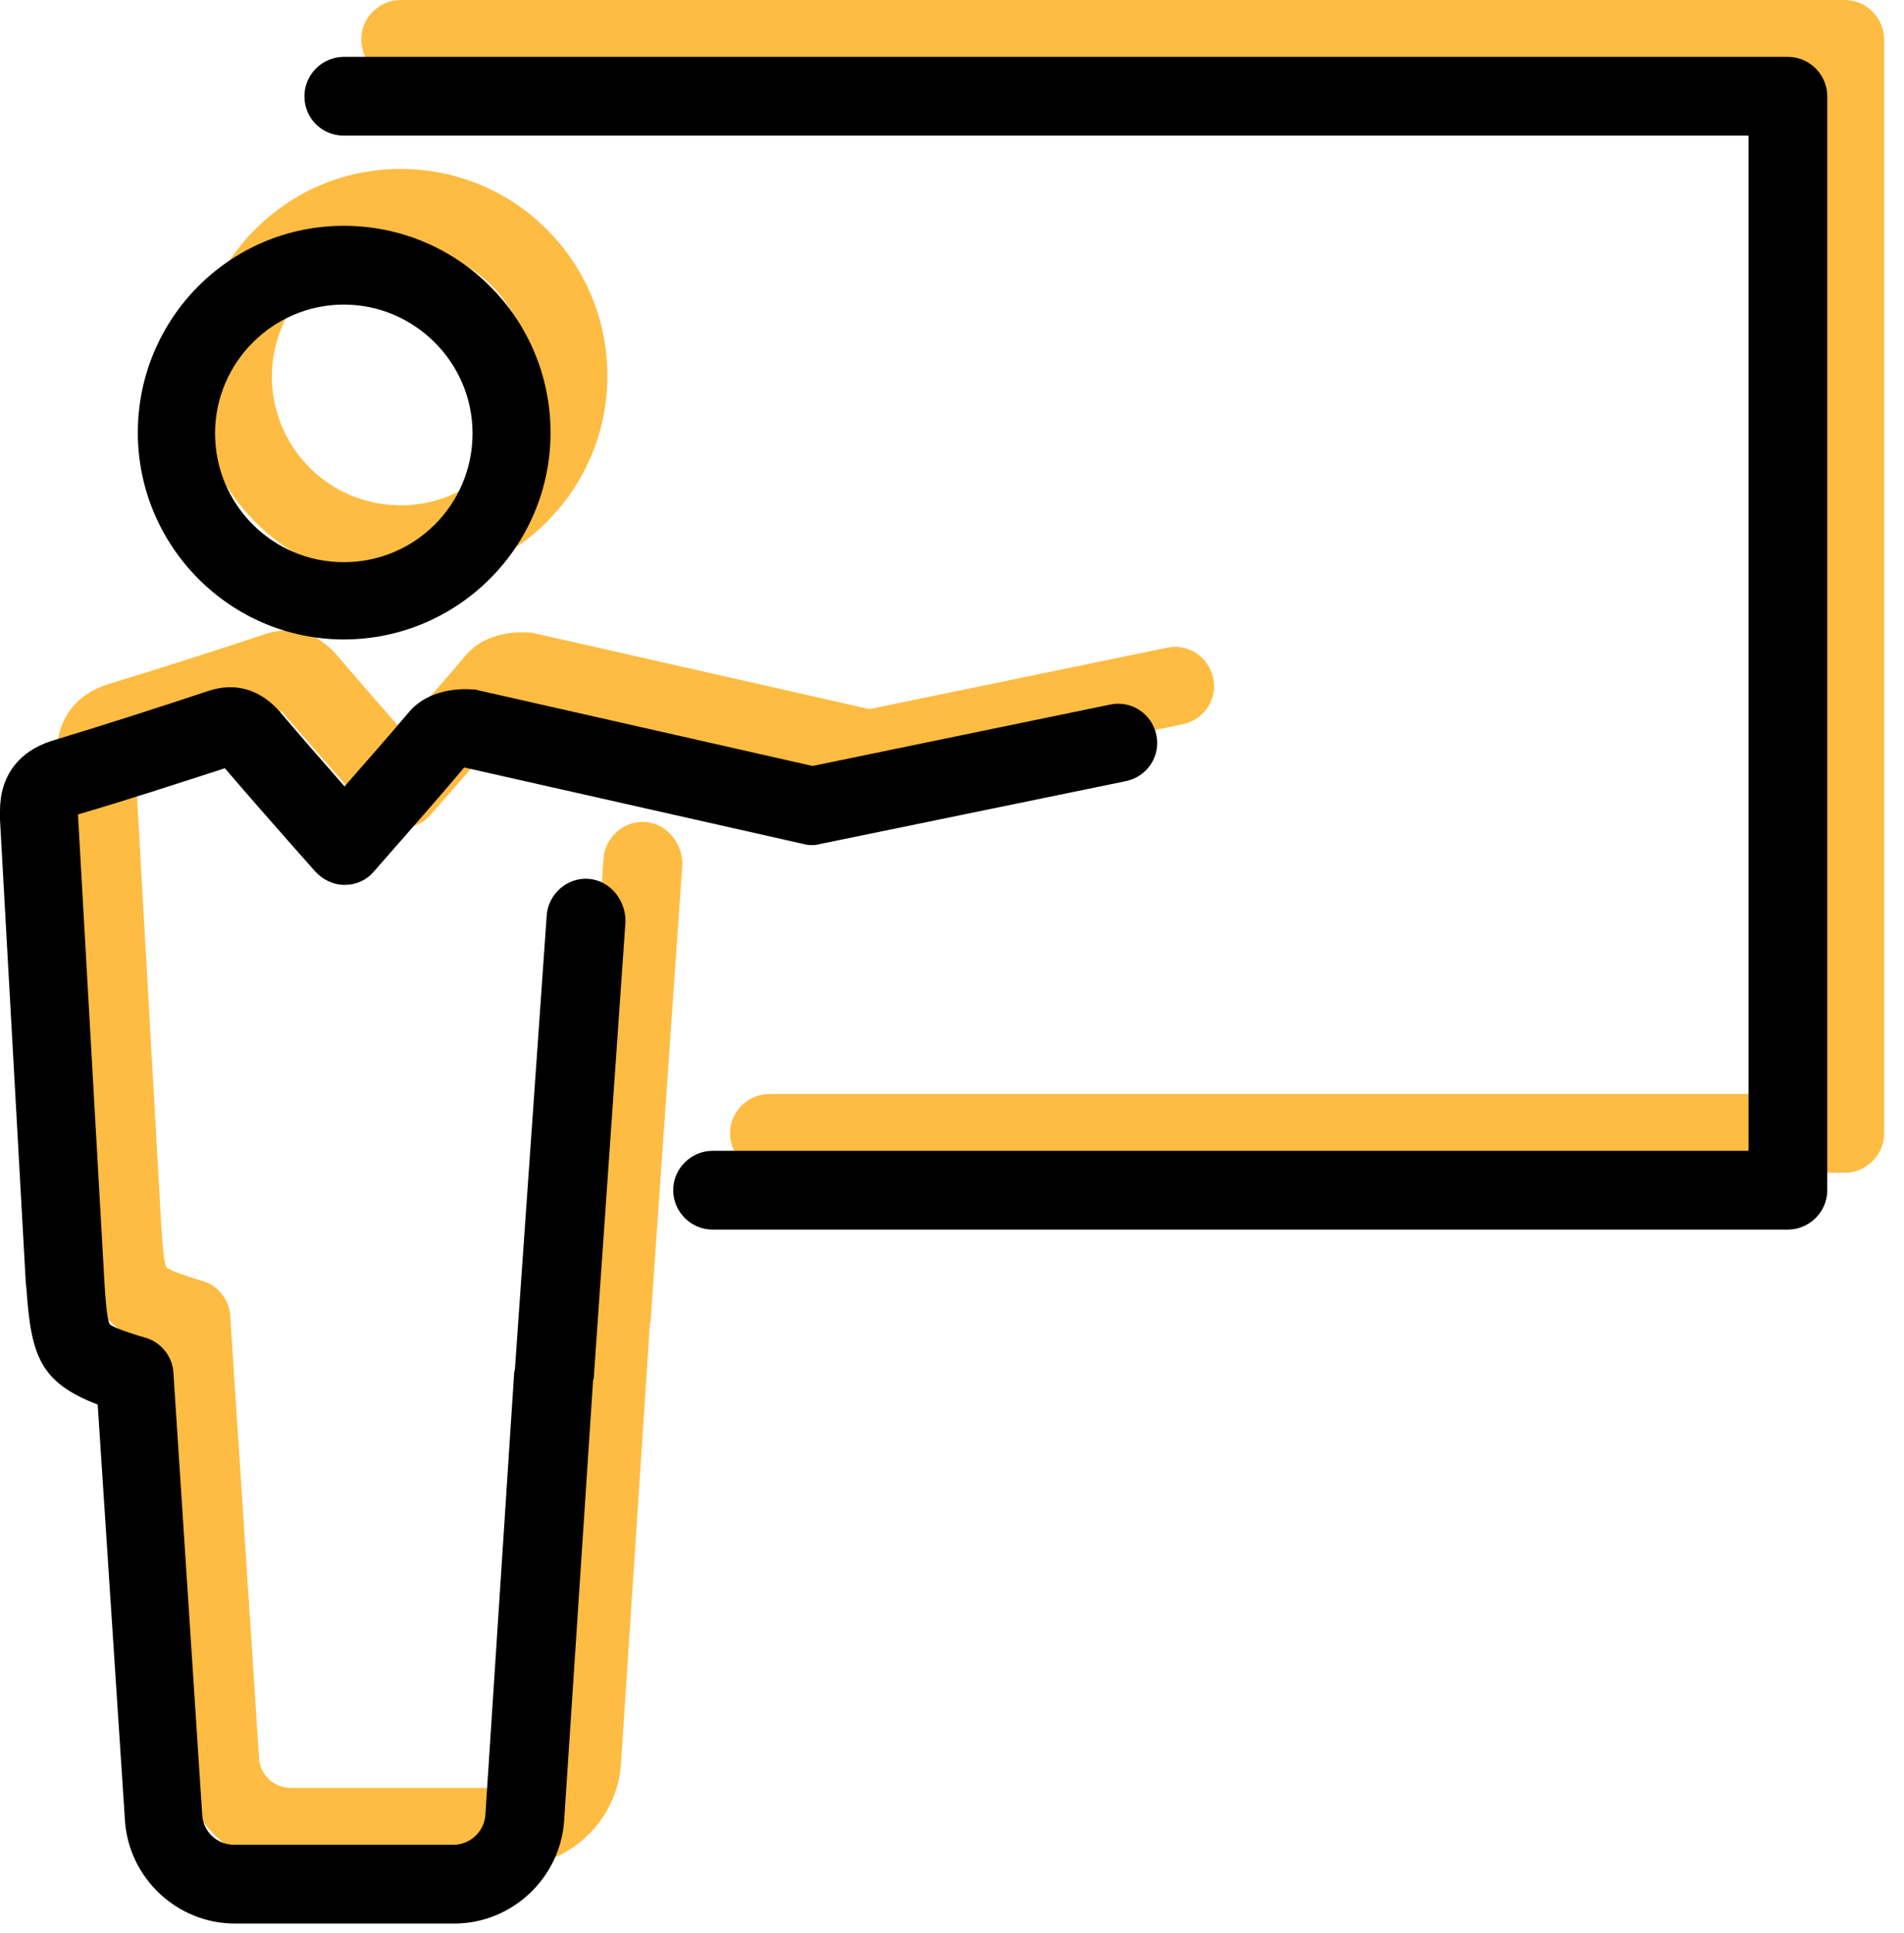 <svg width="67" height="68" viewBox="0 0 67 68" fill="none" xmlns="http://www.w3.org/2000/svg">
<path d="M14.098 20.492C18.095 20.492 21.373 17.241 21.373 13.217C21.373 9.193 18.122 5.942 14.098 5.942C10.074 5.942 6.85 9.22 6.85 13.217C6.85 17.214 10.101 20.492 14.098 20.492ZM14.098 8.714C16.576 8.714 18.628 10.739 18.628 13.244C18.628 15.749 16.603 17.774 14.098 17.774C11.593 17.774 9.568 15.749 9.568 13.244C9.568 10.739 11.62 8.714 14.098 8.714Z" fill="#FFBC42"/>
<path d="M22.705 28.912C21.959 28.859 21.293 29.445 21.239 30.191L20.12 46.153C20.12 46.206 20.093 46.233 20.093 46.286L19.081 61.822C19.054 62.408 18.548 62.888 17.962 62.888H10.234C9.648 62.888 9.141 62.435 9.115 61.822L8.102 46.286C8.076 45.727 7.676 45.221 7.143 45.061C6.85 44.981 5.997 44.714 5.864 44.581C5.757 44.421 5.704 43.568 5.677 43.142L4.745 26.674V26.647C6.477 26.141 8.182 25.581 9.914 25.022C10.687 25.928 11.46 26.807 12.259 27.713L13.085 28.646C13.352 28.939 13.725 29.125 14.124 29.125C14.524 29.125 14.897 28.966 15.164 28.646L16.123 27.553C16.896 26.674 17.615 25.848 18.335 24.995L30.273 27.687C30.459 27.74 30.672 27.74 30.859 27.687L41.625 25.475C42.371 25.315 42.85 24.596 42.691 23.849C42.531 23.103 41.811 22.624 41.065 22.783L30.593 24.942L18.814 22.277C18.761 22.25 18.681 22.25 18.628 22.25C18.282 22.224 17.109 22.197 16.39 23.05C15.643 23.929 14.897 24.782 14.124 25.661C13.352 24.782 12.606 23.929 11.86 23.05C11.167 22.25 10.287 21.984 9.328 22.304C7.489 22.917 5.651 23.503 3.812 24.062C2.64 24.436 2 25.315 2 26.514C2 26.594 2 26.807 2 26.834L2.906 43.089L2.933 43.355C3.093 45.727 3.439 46.633 5.438 47.406L6.397 62.035C6.53 64.06 8.235 65.659 10.261 65.659H17.988C20.014 65.659 21.719 64.06 21.852 62.035L22.865 46.633C22.865 46.58 22.865 46.553 22.892 46.5L24.011 30.405C24.011 29.632 23.451 28.966 22.705 28.912Z" fill="#FFBC42"/>
<path d="M64.914 0H14.098C13.352 0 12.712 0.613 12.712 1.386C12.712 2.158 13.325 2.771 14.098 2.771H63.529V38.479H27.075C26.329 38.479 25.689 39.092 25.689 39.864C25.689 40.611 26.302 41.25 27.075 41.25H64.914C65.66 41.25 66.3 40.637 66.3 39.864V1.386C66.3 0.64 65.687 0 64.914 0Z" fill="#FFBC42"/>
<path d="M12.098 22.492C16.095 22.492 19.373 19.241 19.373 15.217C19.373 11.193 16.122 7.942 12.098 7.942C8.074 7.942 4.85 11.22 4.85 15.217C4.85 19.214 8.101 22.492 12.098 22.492ZM12.098 10.714C14.576 10.714 16.628 12.739 16.628 15.244C16.628 17.749 14.603 19.774 12.098 19.774C9.593 19.774 7.568 17.749 7.568 15.244C7.568 12.739 9.62 10.714 12.098 10.714Z" fill="black"/>
<path d="M20.705 30.912C19.959 30.859 19.293 31.445 19.239 32.191L18.12 48.153C18.12 48.206 18.093 48.233 18.093 48.286L17.081 63.822C17.054 64.408 16.548 64.888 15.962 64.888H8.234C7.648 64.888 7.141 64.435 7.115 63.822L6.102 48.286C6.076 47.727 5.676 47.221 5.143 47.061C4.85 46.981 3.997 46.714 3.864 46.581C3.757 46.421 3.704 45.568 3.677 45.142L2.745 28.674V28.647C4.477 28.141 6.182 27.581 7.914 27.022C8.687 27.928 9.46 28.807 10.259 29.713L11.085 30.646C11.352 30.939 11.725 31.125 12.124 31.125C12.524 31.125 12.897 30.966 13.164 30.646L14.123 29.553C14.896 28.674 15.615 27.848 16.335 26.995L28.273 29.687C28.459 29.74 28.672 29.74 28.859 29.687L39.625 27.475C40.371 27.315 40.85 26.596 40.691 25.849C40.531 25.103 39.811 24.624 39.065 24.783L28.593 26.942L16.814 24.277C16.761 24.25 16.681 24.25 16.628 24.25C16.282 24.224 15.109 24.197 14.39 25.05C13.643 25.929 12.897 26.782 12.124 27.661C11.352 26.782 10.606 25.929 9.86 25.05C9.167 24.25 8.287 23.984 7.328 24.304C5.489 24.917 3.651 25.503 1.812 26.062C0.64 26.436 0 27.315 0 28.514C0 28.594 0 28.807 0 28.834L0.906 45.089L0.933 45.355C1.093 47.727 1.439 48.633 3.438 49.406L4.397 64.035C4.53 66.06 6.235 67.659 8.261 67.659H15.988C18.014 67.659 19.719 66.06 19.852 64.035L20.865 48.633C20.865 48.58 20.865 48.553 20.892 48.5L22.011 32.405C22.011 31.632 21.451 30.966 20.705 30.912Z" fill="black"/>
<path d="M62.914 2H12.098C11.352 2 10.712 2.613 10.712 3.386C10.712 4.158 11.325 4.771 12.098 4.771H61.529V40.479H25.075C24.329 40.479 23.689 41.092 23.689 41.864C23.689 42.611 24.302 43.25 25.075 43.25H62.914C63.66 43.25 64.3 42.637 64.3 41.864V3.386C64.3 2.64 63.687 2 62.914 2Z" fill="black"/>
</svg>
